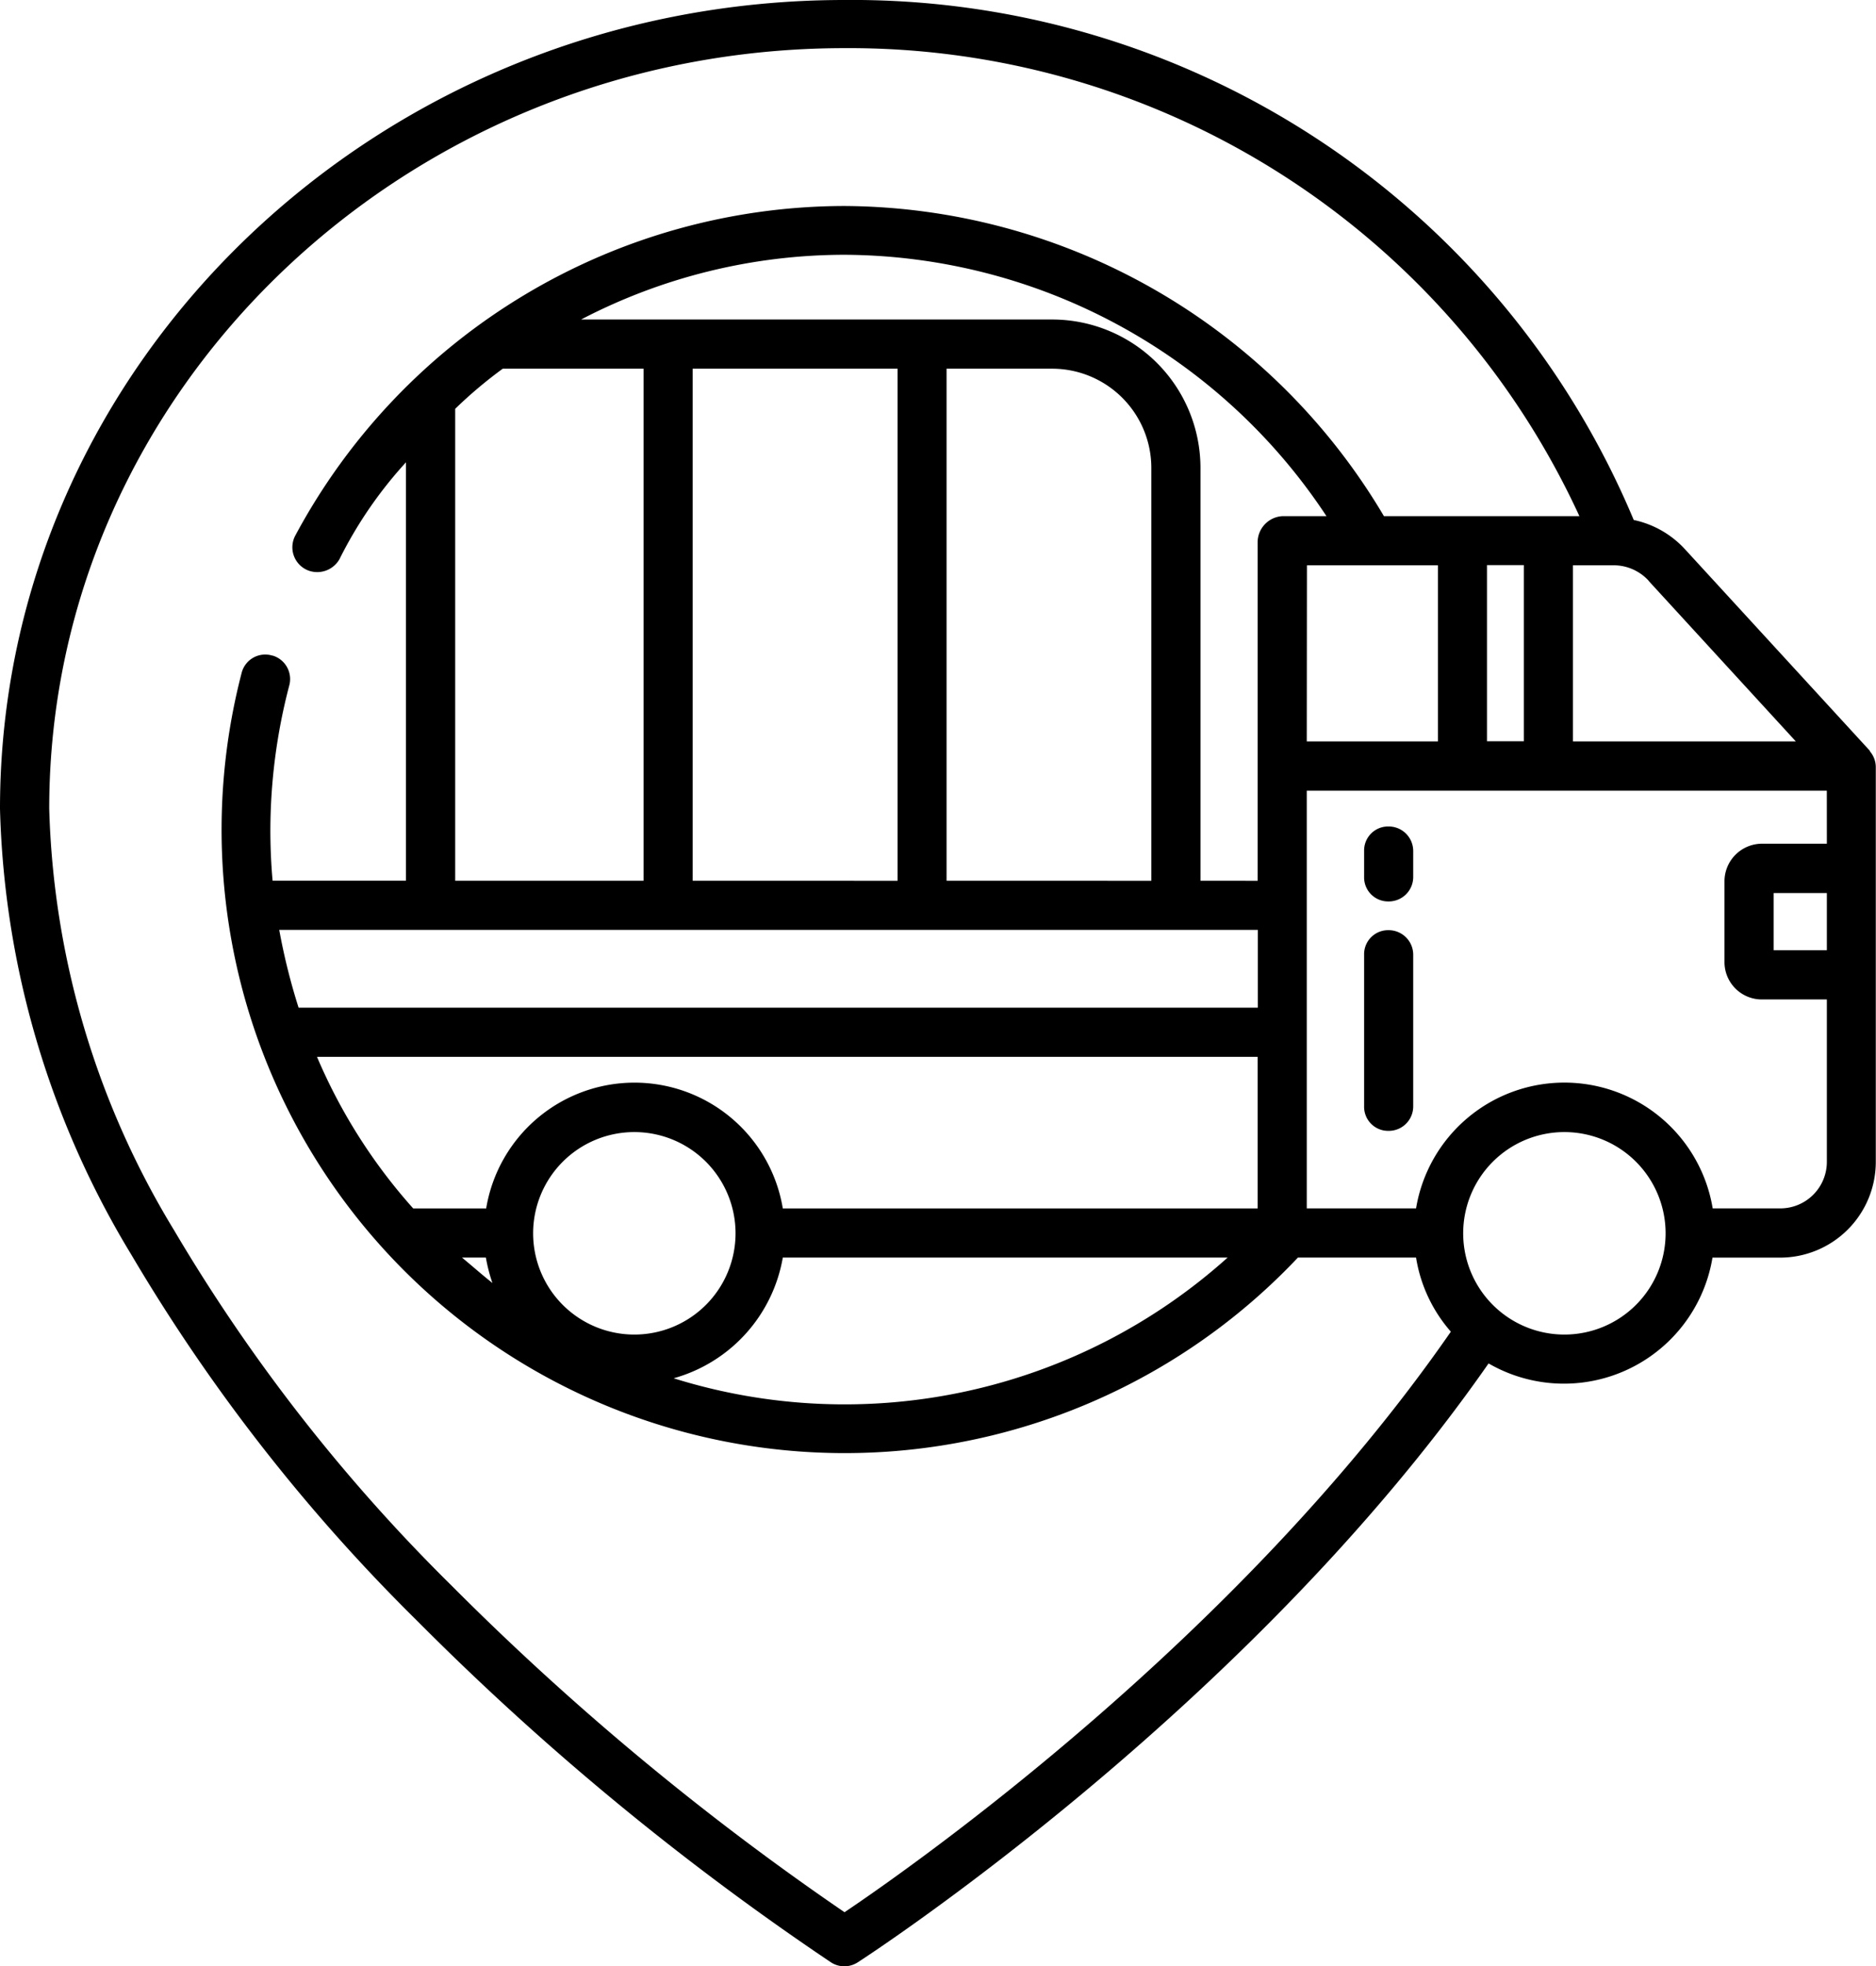 <svg xmlns="http://www.w3.org/2000/svg" width="44.858" height="47" viewBox="0 0 44.858 47">
  <g id="icon-cargo" transform="translate(-26.882 -16)">
    <path id="Path_3065" data-name="Path 3065" d="M360.57,219.554h.02a.584.584,0,0,0,.583-.588v-.616a.587.587,0,0,0-.587-.588h-.016c-.005,0,.006,0,0,0a.574.574,0,0,0-.571.588v.616a.574.574,0,0,0,.571.588Z" transform="translate(-300.499 -182.007)"/>
    <path id="Path_3066" data-name="Path 3066" d="M360.57,247.856h.02a.584.584,0,0,0,.583-.587v-3.623a.587.587,0,0,0-.587-.587h-.016c-.005,0,.006,0,0,0a.574.574,0,0,0-.571.587v3.623a.574.574,0,0,0,.571.587Z" transform="translate(-300.499 -204.825)"/>
    <path id="Path_3067" data-name="Path 3067" d="M71.6,33.953l-4.427-4.824a2.313,2.313,0,0,0-1.226-.7A20.255,20.255,0,0,0,47.076,16c-11.135,0-20.194,8.672-20.194,19.332a21.585,21.585,0,0,0,3.141,10.66,42.908,42.908,0,0,0,6.832,8.749,65.348,65.348,0,0,0,9.9,8.167.588.588,0,0,0,.633,0c.094-.06,9.284-5.991,15.088-14.318a3.6,3.6,0,0,0,5.354-2.529h1.61a2.289,2.289,0,0,0,2.295-2.3V34.35a.58.58,0,0,0-.149-.4ZM66.3,29.881l3.523,3.841H64.494v-4.21h.977a1.136,1.136,0,0,1,.833.369ZM47.076,61.708a65.2,65.2,0,0,1-9.4-7.811,41.7,41.7,0,0,1-6.637-8.5,20.423,20.423,0,0,1-2.98-10.067c0-10.012,8.532-18.179,19.019-18.179A19.22,19.22,0,0,1,64.648,28.338H59.974a15.084,15.084,0,0,0-12.9-7.414A14.926,14.926,0,0,0,33.944,28.8a.594.594,0,0,0,.314.838v0A.612.612,0,0,0,35,29.365a10.081,10.081,0,0,1,1.589-2.314v10H33.4c-.035-.392-.053-.8-.053-1.2A13.682,13.682,0,0,1,33.8,32.38a.586.586,0,0,0-.4-.71l-.009,0a.582.582,0,0,0-.729.406A14.9,14.9,0,0,0,57.917,46.06h2.825a3.533,3.533,0,0,0,.832,1.771C56.512,55.137,48.733,60.594,47.076,61.708Zm16.243-32.2v4.21h-.881v-4.21ZM45.6,46.06H56.236a13.706,13.706,0,0,1-13.246,2.885A3.64,3.64,0,0,0,45.6,46.06ZM42.05,47.9a2.42,2.42,0,1,1,2.42-2.42,2.42,2.42,0,0,1-2.42,2.42ZM45.6,44.885a3.595,3.595,0,0,0-7.093,0H36.762a13.124,13.124,0,0,1-2.3-3.623H56.954v3.623Zm-6.934,1.79c-.253-.2-.5-.42-.737-.615H38.5a4.01,4.01,0,0,0,.159.615Zm-4.644-6.588a14.959,14.959,0,0,1-.463-1.86h23.4v1.86Zm3.744-3.035V25.772a10.717,10.717,0,0,1,1.139-.96h3.366v12.24Zm5.679,0V24.813h4.9v12.24Zm6.071,0V24.813h2.539a2.373,2.373,0,0,1,2.357,2.367v9.873Zm6.071,0V27.179a3.549,3.549,0,0,0-3.532-3.542H40.777a13.65,13.65,0,0,1,6.3-1.547A13.883,13.883,0,0,1,58.6,28.338H57.541a.627.627,0,0,0-.587.632v8.083Zm2.546-7.54h3.133v4.21H58.129ZM64.289,47.9a2.42,2.42,0,1,1,2.42-2.42,2.42,2.42,0,0,1-2.42,2.42Zm6.276-9.187H69.292V37.346h1.273Zm0-2.546H69.03a.9.9,0,0,0-.913.912V38.99a.893.893,0,0,0,.913.9h1.535v3.874a1.113,1.113,0,0,1-1.12,1.12h-1.61a3.595,3.595,0,0,0-7.093,0H58.129V34.9H70.564Z"/>
  </g>
</svg>
